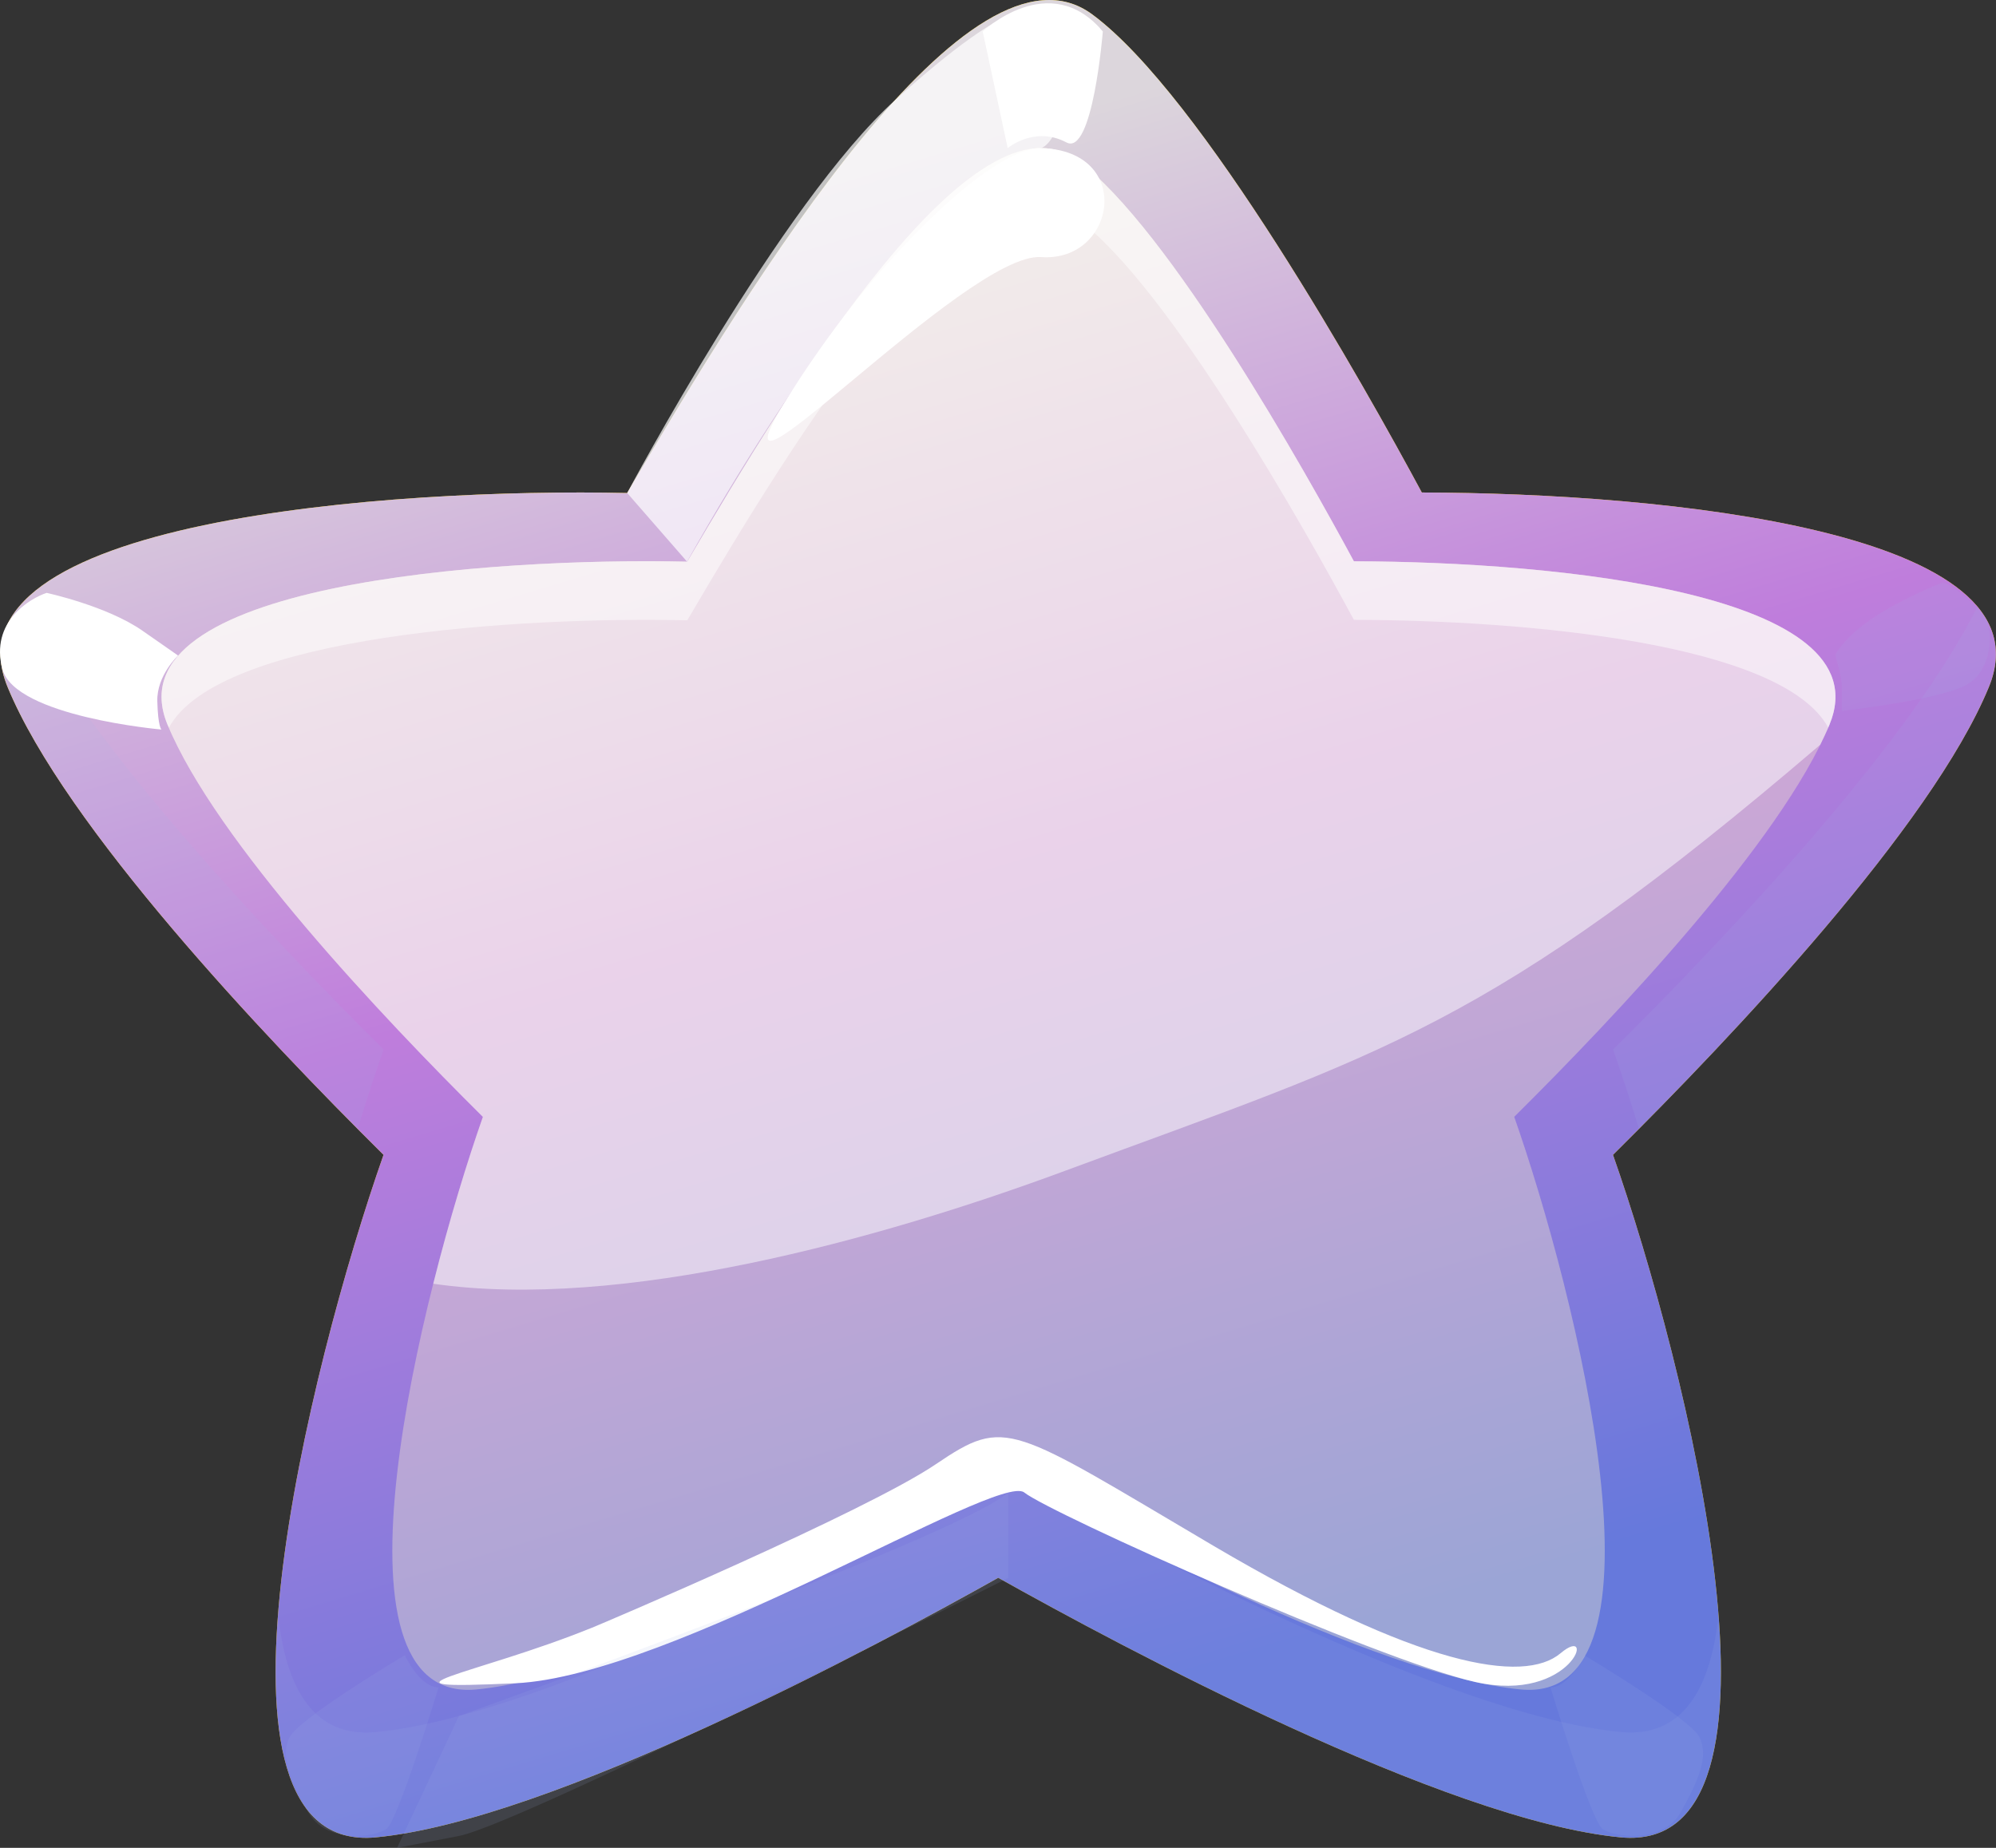 <svg width="27" height="25" viewBox="0 0 27 25" fill="none" xmlns="http://www.w3.org/2000/svg">
<rect x="0" y="0" width="27" height="25" fill="#333333" stroke="none"/>
<path d="M26.902 9.298C27.776 7.187 22.516 6.669 19.233 6.663C18.471 5.247 16.255 1.288 14.775 0.195C13.128 -1.022 10.199 3.742 8.484 6.67C5.326 6.6 -0.836 7.027 0.104 9.298C0.881 11.177 3.566 14.016 5.188 15.624C4.197 18.444 2.523 25.103 5.083 24.858C7.455 24.632 11.864 22.266 13.503 21.346C15.143 22.266 19.553 24.632 21.923 24.858C24.484 25.103 22.81 18.444 21.819 15.624C23.441 14.016 26.127 11.177 26.902 9.298Z" fill="#EEC700"/>
<path d="M26.902 9.298C27.776 7.187 22.516 6.669 19.233 6.663C18.471 5.247 16.255 1.288 14.775 0.195C13.128 -1.022 10.199 3.742 8.484 6.67C5.326 6.6 -0.836 7.027 0.104 9.298C0.881 11.177 3.566 14.016 5.188 15.624C4.197 18.444 2.523 25.103 5.083 24.858C7.455 24.632 11.864 22.266 13.503 21.346C15.143 22.266 19.553 24.632 21.923 24.858C24.484 25.103 22.81 18.444 21.819 15.624C23.441 14.016 26.127 11.177 26.902 9.298Z" fill="url(#paint0_linear_2011_6279)"/>
<g style="mix-blend-mode:overlay" opacity="0.35">
<path d="M24.747 9.803C25.48 8.033 21.067 7.598 18.314 7.593C17.673 6.405 15.816 3.083 14.573 2.166C13.193 1.147 10.736 5.143 9.297 7.598C6.648 7.539 1.478 7.898 2.266 9.803C2.918 11.38 5.173 13.761 6.532 15.11C5.7 17.477 4.296 23.062 6.444 22.857C8.433 22.666 12.132 20.682 13.508 19.911C14.884 20.682 18.583 22.666 20.571 22.857C22.719 23.062 21.314 17.476 20.483 15.11C21.843 13.761 24.096 11.381 24.748 9.803H24.747Z" fill="#FFF6CC"/>
</g>
<g style="mix-blend-mode:multiply" opacity="0.12">
<path d="M21.82 14.199C21.93 14.513 22.05 14.878 22.171 15.273C23.804 13.629 26.181 11.048 26.904 9.299C27.08 8.874 27.004 8.515 26.749 8.209C25.818 10.077 23.347 12.684 21.82 14.199Z" fill="#A2B2E7"/>
<path d="M5.189 14.199C3.661 12.683 1.188 10.074 0.258 8.206C0.002 8.511 -0.072 8.873 0.104 9.299C0.828 11.048 3.205 13.628 4.838 15.273C4.959 14.878 5.078 14.513 5.189 14.199Z" fill="#A2B2E7"/>
<g style="mix-blend-mode:multiply">
<path d="M21.925 23.433C19.555 23.207 15.145 20.842 13.505 19.921C11.866 20.842 7.457 23.207 5.085 23.433C4.252 23.512 3.869 22.858 3.763 21.847C3.625 23.616 3.904 24.971 5.085 24.858C7.457 24.633 11.866 22.266 13.505 21.346C15.145 22.266 19.555 24.632 21.925 24.858C23.106 24.971 23.384 23.616 23.247 21.847C23.141 22.858 22.758 23.512 21.925 23.433Z" fill="#A2B2E7"/>
</g>
</g>
<path d="M8.005 22.023C8.142 21.968 11.704 20.456 12.66 19.809C13.617 19.162 13.655 19.286 16.422 20.918C19.19 22.547 20.61 22.788 21.11 22.367C21.607 21.948 21.276 23.053 19.956 22.756C18.636 22.459 14.208 20.474 13.855 20.192C13.503 19.911 9.094 22.674 6.974 22.773C4.855 22.871 6.418 22.666 8.004 22.023H8.005Z" fill="white"/>
<g style="mix-blend-mode:overlay" opacity="0.49">
<path d="M18.314 7.594C17.673 6.406 15.816 3.084 14.573 2.167C13.193 1.147 10.736 5.143 9.297 7.599C6.648 7.539 1.478 7.899 2.266 9.804C2.918 11.381 5.173 13.762 6.532 15.111C6.323 15.707 6.076 16.507 5.861 17.368C8.394 17.734 11.88 16.777 14.421 15.835C18.709 14.247 20.143 13.908 24.623 10.075C24.668 9.982 24.712 9.891 24.748 9.804C25.48 8.034 21.068 7.599 18.314 7.594H18.314Z" fill="white"/>
</g>
<path opacity="0.49" d="M18.314 7.594C17.673 6.406 15.816 3.084 14.573 2.167C13.193 1.147 10.736 5.143 9.297 7.599C6.648 7.539 1.478 7.899 2.266 9.804C2.272 9.817 2.279 9.83 2.285 9.844C2.964 8.594 7.042 8.341 9.297 8.392C10.736 5.936 13.193 1.94 14.573 2.96C15.816 3.877 17.674 7.199 18.314 8.386C20.625 8.391 24.105 8.697 24.73 9.843C24.736 9.83 24.742 9.817 24.747 9.804C25.48 8.034 21.067 7.599 18.314 7.594Z" fill="white"/>
<path d="M14.084 2.004C13.43 1.985 11.794 3.528 10.617 5.44C9.44 7.352 13.071 3.404 14.084 3.478C15.095 3.551 15.348 2.039 14.084 2.004Z" fill="white"/>
<path d="M14.918 0.426C14.918 0.426 14.782 2.116 14.426 1.927C13.993 1.698 13.631 2.004 13.631 2.004L13.293 0.426C13.293 0.426 14.2 -0.432 14.918 0.426Z" fill="white"/>
<path d="M0.63 8.021C0.63 8.021 1.445 8.197 1.927 8.533L2.409 8.869C2.409 8.869 2.119 9.138 2.128 9.487C2.137 9.837 2.184 9.87 2.184 9.87C2.184 9.87 0.203 9.696 0.033 9.053C-0.139 8.411 0.409 8.095 0.631 8.021H0.63Z" fill="white"/>
<g style="mix-blend-mode:multiply" opacity="0.12">
<path d="M26.25 7.892C26.25 7.892 25.723 8.098 25.326 8.368C24.929 8.638 24.826 8.862 24.826 8.862C24.826 8.862 24.915 9.162 24.915 9.274V9.618C24.915 9.618 26.192 9.475 26.584 9.274C26.976 9.074 26.954 8.493 26.851 8.351C26.749 8.21 26.368 7.844 26.25 7.892H26.25Z" fill="#A2B2E7"/>
</g>
<g style="mix-blend-mode:multiply" opacity="0.12">
<path d="M5.933 22.828C5.933 22.828 5.388 24.628 5.228 24.743C5.071 24.859 4.408 24.951 4.164 24.51C3.92 24.07 3.793 23.767 3.913 23.509C4.033 23.251 5.476 22.394 5.476 22.394C5.476 22.394 5.674 22.829 5.933 22.829V22.828Z" fill="#A2B2E7"/>
</g>
<g style="mix-blend-mode:multiply" opacity="0.12">
<path d="M20.973 22.828C20.973 22.828 21.518 24.628 21.677 24.743C21.833 24.859 22.497 24.951 22.74 24.51C22.984 24.07 23.112 23.767 22.992 23.509C22.872 23.251 21.429 22.394 21.429 22.394C21.429 22.394 21.231 22.829 20.973 22.829V22.828Z" fill="#A2B2E7"/>
</g>
<g style="mix-blend-mode:multiply" opacity="0.12">
<path d="M13.64 20.193V21.347C13.64 21.347 7.045 24.677 6.208 24.839L5.371 25L6.208 23.216C6.208 23.216 12.903 20.823 13.64 20.192V20.193Z" fill="#A2B2E7"/>
</g>
<g style="mix-blend-mode:overlay" opacity="0.7">
<path d="M9.294 7.599L8.484 6.67C8.484 6.67 10.57 2.741 12.111 1.352C13.651 -0.037 14.451 -0.352 14.438 0.787C14.425 1.927 14.082 2.004 14.082 2.004C14.082 2.004 12.362 2.149 9.294 7.599Z" fill="white"/>
</g>
<defs>
<linearGradient id="paint0_linear_2011_6279" x1="11.303" y1="2.446" x2="17.263" y2="22.286" gradientUnits="userSpaceOnUse">
<stop stop-color="#DCD6DC"/>
<stop offset="0.45" stop-color="#BF7DDC"/>
<stop offset="1" stop-color="#6679DC"/>
</linearGradient>
</defs>
</svg>
